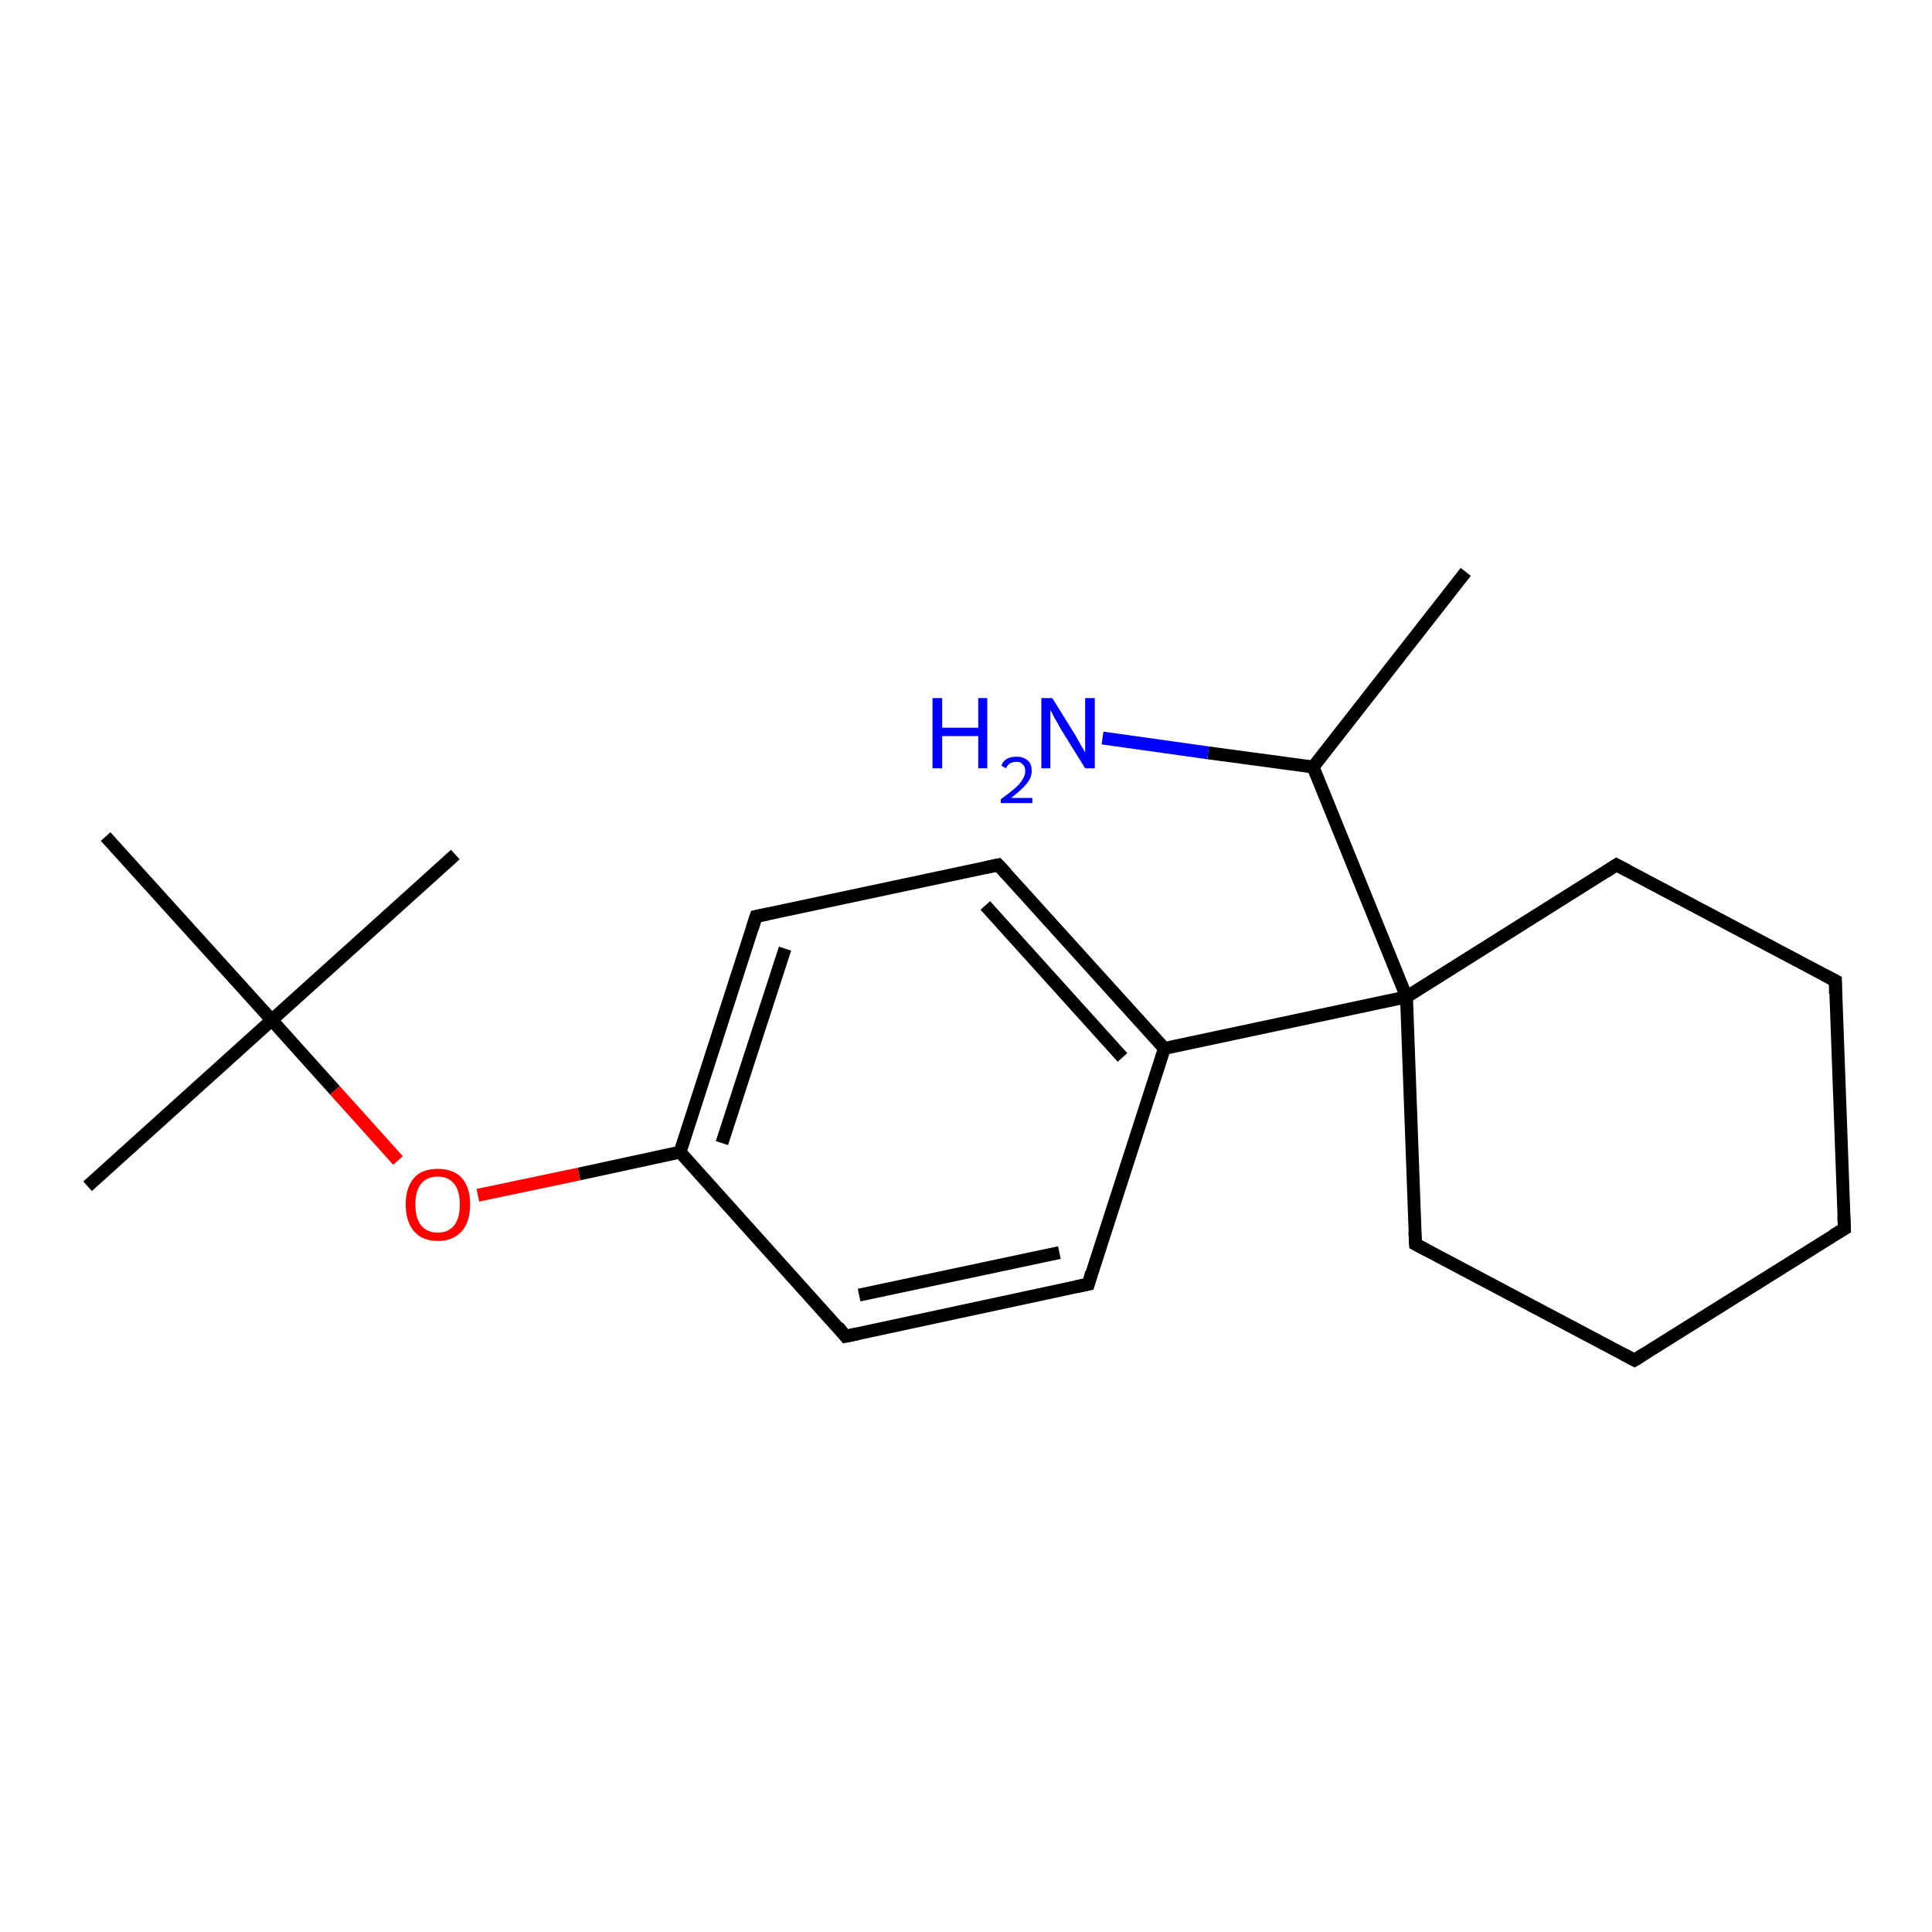 <?xml version='1.0' encoding='iso-8859-1'?>
<svg version='1.1' baseProfile='full'
              xmlns='http://www.w3.org/2000/svg'
                      xmlns:rdkit='http://www.rdkit.org/xml'
                      xmlns:xlink='http://www.w3.org/1999/xlink'
                  xml:space='preserve'
width='300px' height='300px' viewBox='0 0 300 300'>
<!-- END OF HEADER -->
<rect style='opacity:1.0;fill:#FFFFFF;stroke:none' width='300.0' height='300.0' x='0.0' y='0.0'> </rect>
<path class='bond-0 atom-0 atom-1' d='M 227.6,88.8 L 203.9,119.1' style='fill:none;fill-rule:evenodd;stroke:#000000;stroke-width:2.0px;stroke-linecap:butt;stroke-linejoin:miter;stroke-opacity:1' />
<path class='bond-1 atom-1 atom-2' d='M 203.9,119.1 L 187.6,116.9' style='fill:none;fill-rule:evenodd;stroke:#000000;stroke-width:2.0px;stroke-linecap:butt;stroke-linejoin:miter;stroke-opacity:1' />
<path class='bond-1 atom-1 atom-2' d='M 187.6,116.9 L 171.2,114.6' style='fill:none;fill-rule:evenodd;stroke:#0000FF;stroke-width:2.0px;stroke-linecap:butt;stroke-linejoin:miter;stroke-opacity:1' />
<path class='bond-2 atom-1 atom-3' d='M 203.9,119.1 L 218.4,154.8' style='fill:none;fill-rule:evenodd;stroke:#000000;stroke-width:2.0px;stroke-linecap:butt;stroke-linejoin:miter;stroke-opacity:1' />
<path class='bond-3 atom-3 atom-4' d='M 218.4,154.8 L 219.8,193.2' style='fill:none;fill-rule:evenodd;stroke:#000000;stroke-width:2.0px;stroke-linecap:butt;stroke-linejoin:miter;stroke-opacity:1' />
<path class='bond-4 atom-4 atom-5' d='M 219.8,193.2 L 253.8,211.2' style='fill:none;fill-rule:evenodd;stroke:#000000;stroke-width:2.0px;stroke-linecap:butt;stroke-linejoin:miter;stroke-opacity:1' />
<path class='bond-5 atom-5 atom-6' d='M 253.8,211.2 L 286.4,190.8' style='fill:none;fill-rule:evenodd;stroke:#000000;stroke-width:2.0px;stroke-linecap:butt;stroke-linejoin:miter;stroke-opacity:1' />
<path class='bond-6 atom-6 atom-7' d='M 286.4,190.8 L 285.0,152.3' style='fill:none;fill-rule:evenodd;stroke:#000000;stroke-width:2.0px;stroke-linecap:butt;stroke-linejoin:miter;stroke-opacity:1' />
<path class='bond-7 atom-7 atom-8' d='M 285.0,152.3 L 251.0,134.3' style='fill:none;fill-rule:evenodd;stroke:#000000;stroke-width:2.0px;stroke-linecap:butt;stroke-linejoin:miter;stroke-opacity:1' />
<path class='bond-8 atom-3 atom-9' d='M 218.4,154.8 L 180.8,162.8' style='fill:none;fill-rule:evenodd;stroke:#000000;stroke-width:2.0px;stroke-linecap:butt;stroke-linejoin:miter;stroke-opacity:1' />
<path class='bond-9 atom-9 atom-10' d='M 180.8,162.8 L 155.0,134.3' style='fill:none;fill-rule:evenodd;stroke:#000000;stroke-width:2.0px;stroke-linecap:butt;stroke-linejoin:miter;stroke-opacity:1' />
<path class='bond-9 atom-9 atom-10' d='M 174.3,164.2 L 153.0,140.6' style='fill:none;fill-rule:evenodd;stroke:#000000;stroke-width:2.0px;stroke-linecap:butt;stroke-linejoin:miter;stroke-opacity:1' />
<path class='bond-10 atom-10 atom-11' d='M 155.0,134.3 L 117.4,142.3' style='fill:none;fill-rule:evenodd;stroke:#000000;stroke-width:2.0px;stroke-linecap:butt;stroke-linejoin:miter;stroke-opacity:1' />
<path class='bond-11 atom-11 atom-12' d='M 117.4,142.3 L 105.6,178.9' style='fill:none;fill-rule:evenodd;stroke:#000000;stroke-width:2.0px;stroke-linecap:butt;stroke-linejoin:miter;stroke-opacity:1' />
<path class='bond-11 atom-11 atom-12' d='M 121.9,147.3 L 112.1,177.5' style='fill:none;fill-rule:evenodd;stroke:#000000;stroke-width:2.0px;stroke-linecap:butt;stroke-linejoin:miter;stroke-opacity:1' />
<path class='bond-12 atom-12 atom-13' d='M 105.6,178.9 L 89.9,182.3' style='fill:none;fill-rule:evenodd;stroke:#000000;stroke-width:2.0px;stroke-linecap:butt;stroke-linejoin:miter;stroke-opacity:1' />
<path class='bond-12 atom-12 atom-13' d='M 89.9,182.3 L 74.2,185.6' style='fill:none;fill-rule:evenodd;stroke:#FF0000;stroke-width:2.0px;stroke-linecap:butt;stroke-linejoin:miter;stroke-opacity:1' />
<path class='bond-13 atom-13 atom-14' d='M 61.8,180.2 L 52.0,169.3' style='fill:none;fill-rule:evenodd;stroke:#FF0000;stroke-width:2.0px;stroke-linecap:butt;stroke-linejoin:miter;stroke-opacity:1' />
<path class='bond-13 atom-13 atom-14' d='M 52.0,169.3 L 42.2,158.4' style='fill:none;fill-rule:evenodd;stroke:#000000;stroke-width:2.0px;stroke-linecap:butt;stroke-linejoin:miter;stroke-opacity:1' />
<path class='bond-14 atom-14 atom-15' d='M 42.2,158.4 L 13.6,184.2' style='fill:none;fill-rule:evenodd;stroke:#000000;stroke-width:2.0px;stroke-linecap:butt;stroke-linejoin:miter;stroke-opacity:1' />
<path class='bond-15 atom-14 atom-16' d='M 42.2,158.4 L 70.7,132.7' style='fill:none;fill-rule:evenodd;stroke:#000000;stroke-width:2.0px;stroke-linecap:butt;stroke-linejoin:miter;stroke-opacity:1' />
<path class='bond-16 atom-14 atom-17' d='M 42.2,158.4 L 16.4,129.9' style='fill:none;fill-rule:evenodd;stroke:#000000;stroke-width:2.0px;stroke-linecap:butt;stroke-linejoin:miter;stroke-opacity:1' />
<path class='bond-17 atom-12 atom-18' d='M 105.6,178.9 L 131.3,207.5' style='fill:none;fill-rule:evenodd;stroke:#000000;stroke-width:2.0px;stroke-linecap:butt;stroke-linejoin:miter;stroke-opacity:1' />
<path class='bond-18 atom-18 atom-19' d='M 131.3,207.5 L 169.0,199.4' style='fill:none;fill-rule:evenodd;stroke:#000000;stroke-width:2.0px;stroke-linecap:butt;stroke-linejoin:miter;stroke-opacity:1' />
<path class='bond-18 atom-18 atom-19' d='M 133.4,201.1 L 164.5,194.5' style='fill:none;fill-rule:evenodd;stroke:#000000;stroke-width:2.0px;stroke-linecap:butt;stroke-linejoin:miter;stroke-opacity:1' />
<path class='bond-19 atom-8 atom-3' d='M 251.0,134.3 L 218.4,154.8' style='fill:none;fill-rule:evenodd;stroke:#000000;stroke-width:2.0px;stroke-linecap:butt;stroke-linejoin:miter;stroke-opacity:1' />
<path class='bond-20 atom-19 atom-9' d='M 169.0,199.4 L 180.8,162.8' style='fill:none;fill-rule:evenodd;stroke:#000000;stroke-width:2.0px;stroke-linecap:butt;stroke-linejoin:miter;stroke-opacity:1' />
<path d='M 219.7,191.3 L 219.8,193.2 L 221.5,194.1' style='fill:none;stroke:#000000;stroke-width:2.0px;stroke-linecap:butt;stroke-linejoin:miter;stroke-opacity:1;' />
<path d='M 252.1,210.3 L 253.8,211.2 L 255.4,210.2' style='fill:none;stroke:#000000;stroke-width:2.0px;stroke-linecap:butt;stroke-linejoin:miter;stroke-opacity:1;' />
<path d='M 284.7,191.8 L 286.4,190.8 L 286.3,188.9' style='fill:none;stroke:#000000;stroke-width:2.0px;stroke-linecap:butt;stroke-linejoin:miter;stroke-opacity:1;' />
<path d='M 285.0,154.3 L 285.0,152.3 L 283.3,151.4' style='fill:none;stroke:#000000;stroke-width:2.0px;stroke-linecap:butt;stroke-linejoin:miter;stroke-opacity:1;' />
<path d='M 252.7,135.2 L 251.0,134.3 L 249.3,135.4' style='fill:none;stroke:#000000;stroke-width:2.0px;stroke-linecap:butt;stroke-linejoin:miter;stroke-opacity:1;' />
<path d='M 156.3,135.7 L 155.0,134.3 L 153.1,134.7' style='fill:none;stroke:#000000;stroke-width:2.0px;stroke-linecap:butt;stroke-linejoin:miter;stroke-opacity:1;' />
<path d='M 119.3,141.9 L 117.4,142.3 L 116.8,144.2' style='fill:none;stroke:#000000;stroke-width:2.0px;stroke-linecap:butt;stroke-linejoin:miter;stroke-opacity:1;' />
<path d='M 130.1,206.0 L 131.3,207.5 L 133.2,207.1' style='fill:none;stroke:#000000;stroke-width:2.0px;stroke-linecap:butt;stroke-linejoin:miter;stroke-opacity:1;' />
<path d='M 167.1,199.8 L 169.0,199.4 L 169.5,197.6' style='fill:none;stroke:#000000;stroke-width:2.0px;stroke-linecap:butt;stroke-linejoin:miter;stroke-opacity:1;' />
<path class='atom-2' d='M 144.8 108.4
L 146.3 108.4
L 146.3 113.0
L 151.9 113.0
L 151.9 108.4
L 153.3 108.4
L 153.3 119.3
L 151.9 119.3
L 151.9 114.3
L 146.3 114.3
L 146.3 119.3
L 144.8 119.3
L 144.8 108.4
' fill='#0000FF'/>
<path class='atom-2' d='M 155.5 118.9
Q 155.7 118.2, 156.4 117.8
Q 157.0 117.5, 157.9 117.5
Q 158.9 117.5, 159.6 118.1
Q 160.2 118.6, 160.2 119.7
Q 160.2 120.8, 159.4 121.7
Q 158.6 122.7, 157.0 123.9
L 160.3 123.9
L 160.3 124.7
L 155.4 124.7
L 155.4 124.1
Q 156.8 123.1, 157.6 122.4
Q 158.4 121.7, 158.8 121.0
Q 159.2 120.4, 159.2 119.7
Q 159.2 119.0, 158.8 118.7
Q 158.5 118.3, 157.9 118.3
Q 157.3 118.3, 156.9 118.5
Q 156.5 118.7, 156.2 119.3
L 155.5 118.9
' fill='#0000FF'/>
<path class='atom-2' d='M 163.4 108.4
L 167.0 114.2
Q 167.3 114.7, 167.9 115.8
Q 168.5 116.8, 168.5 116.9
L 168.5 108.4
L 170.0 108.4
L 170.0 119.3
L 168.5 119.3
L 164.6 113.0
Q 164.2 112.2, 163.7 111.4
Q 163.3 110.5, 163.1 110.3
L 163.1 119.3
L 161.7 119.3
L 161.7 108.4
L 163.4 108.4
' fill='#0000FF'/>
<path class='atom-13' d='M 63.0 187.0
Q 63.0 184.4, 64.3 182.9
Q 65.5 181.5, 68.0 181.5
Q 70.4 181.5, 71.7 182.9
Q 73.0 184.4, 73.0 187.0
Q 73.0 189.7, 71.7 191.2
Q 70.3 192.7, 68.0 192.7
Q 65.6 192.7, 64.3 191.2
Q 63.0 189.7, 63.0 187.0
M 68.0 191.4
Q 69.6 191.4, 70.5 190.3
Q 71.4 189.2, 71.4 187.0
Q 71.4 184.9, 70.5 183.8
Q 69.6 182.7, 68.0 182.7
Q 66.3 182.7, 65.4 183.8
Q 64.5 184.9, 64.5 187.0
Q 64.5 189.2, 65.4 190.3
Q 66.3 191.4, 68.0 191.4
' fill='#FF0000'/>
</svg>
